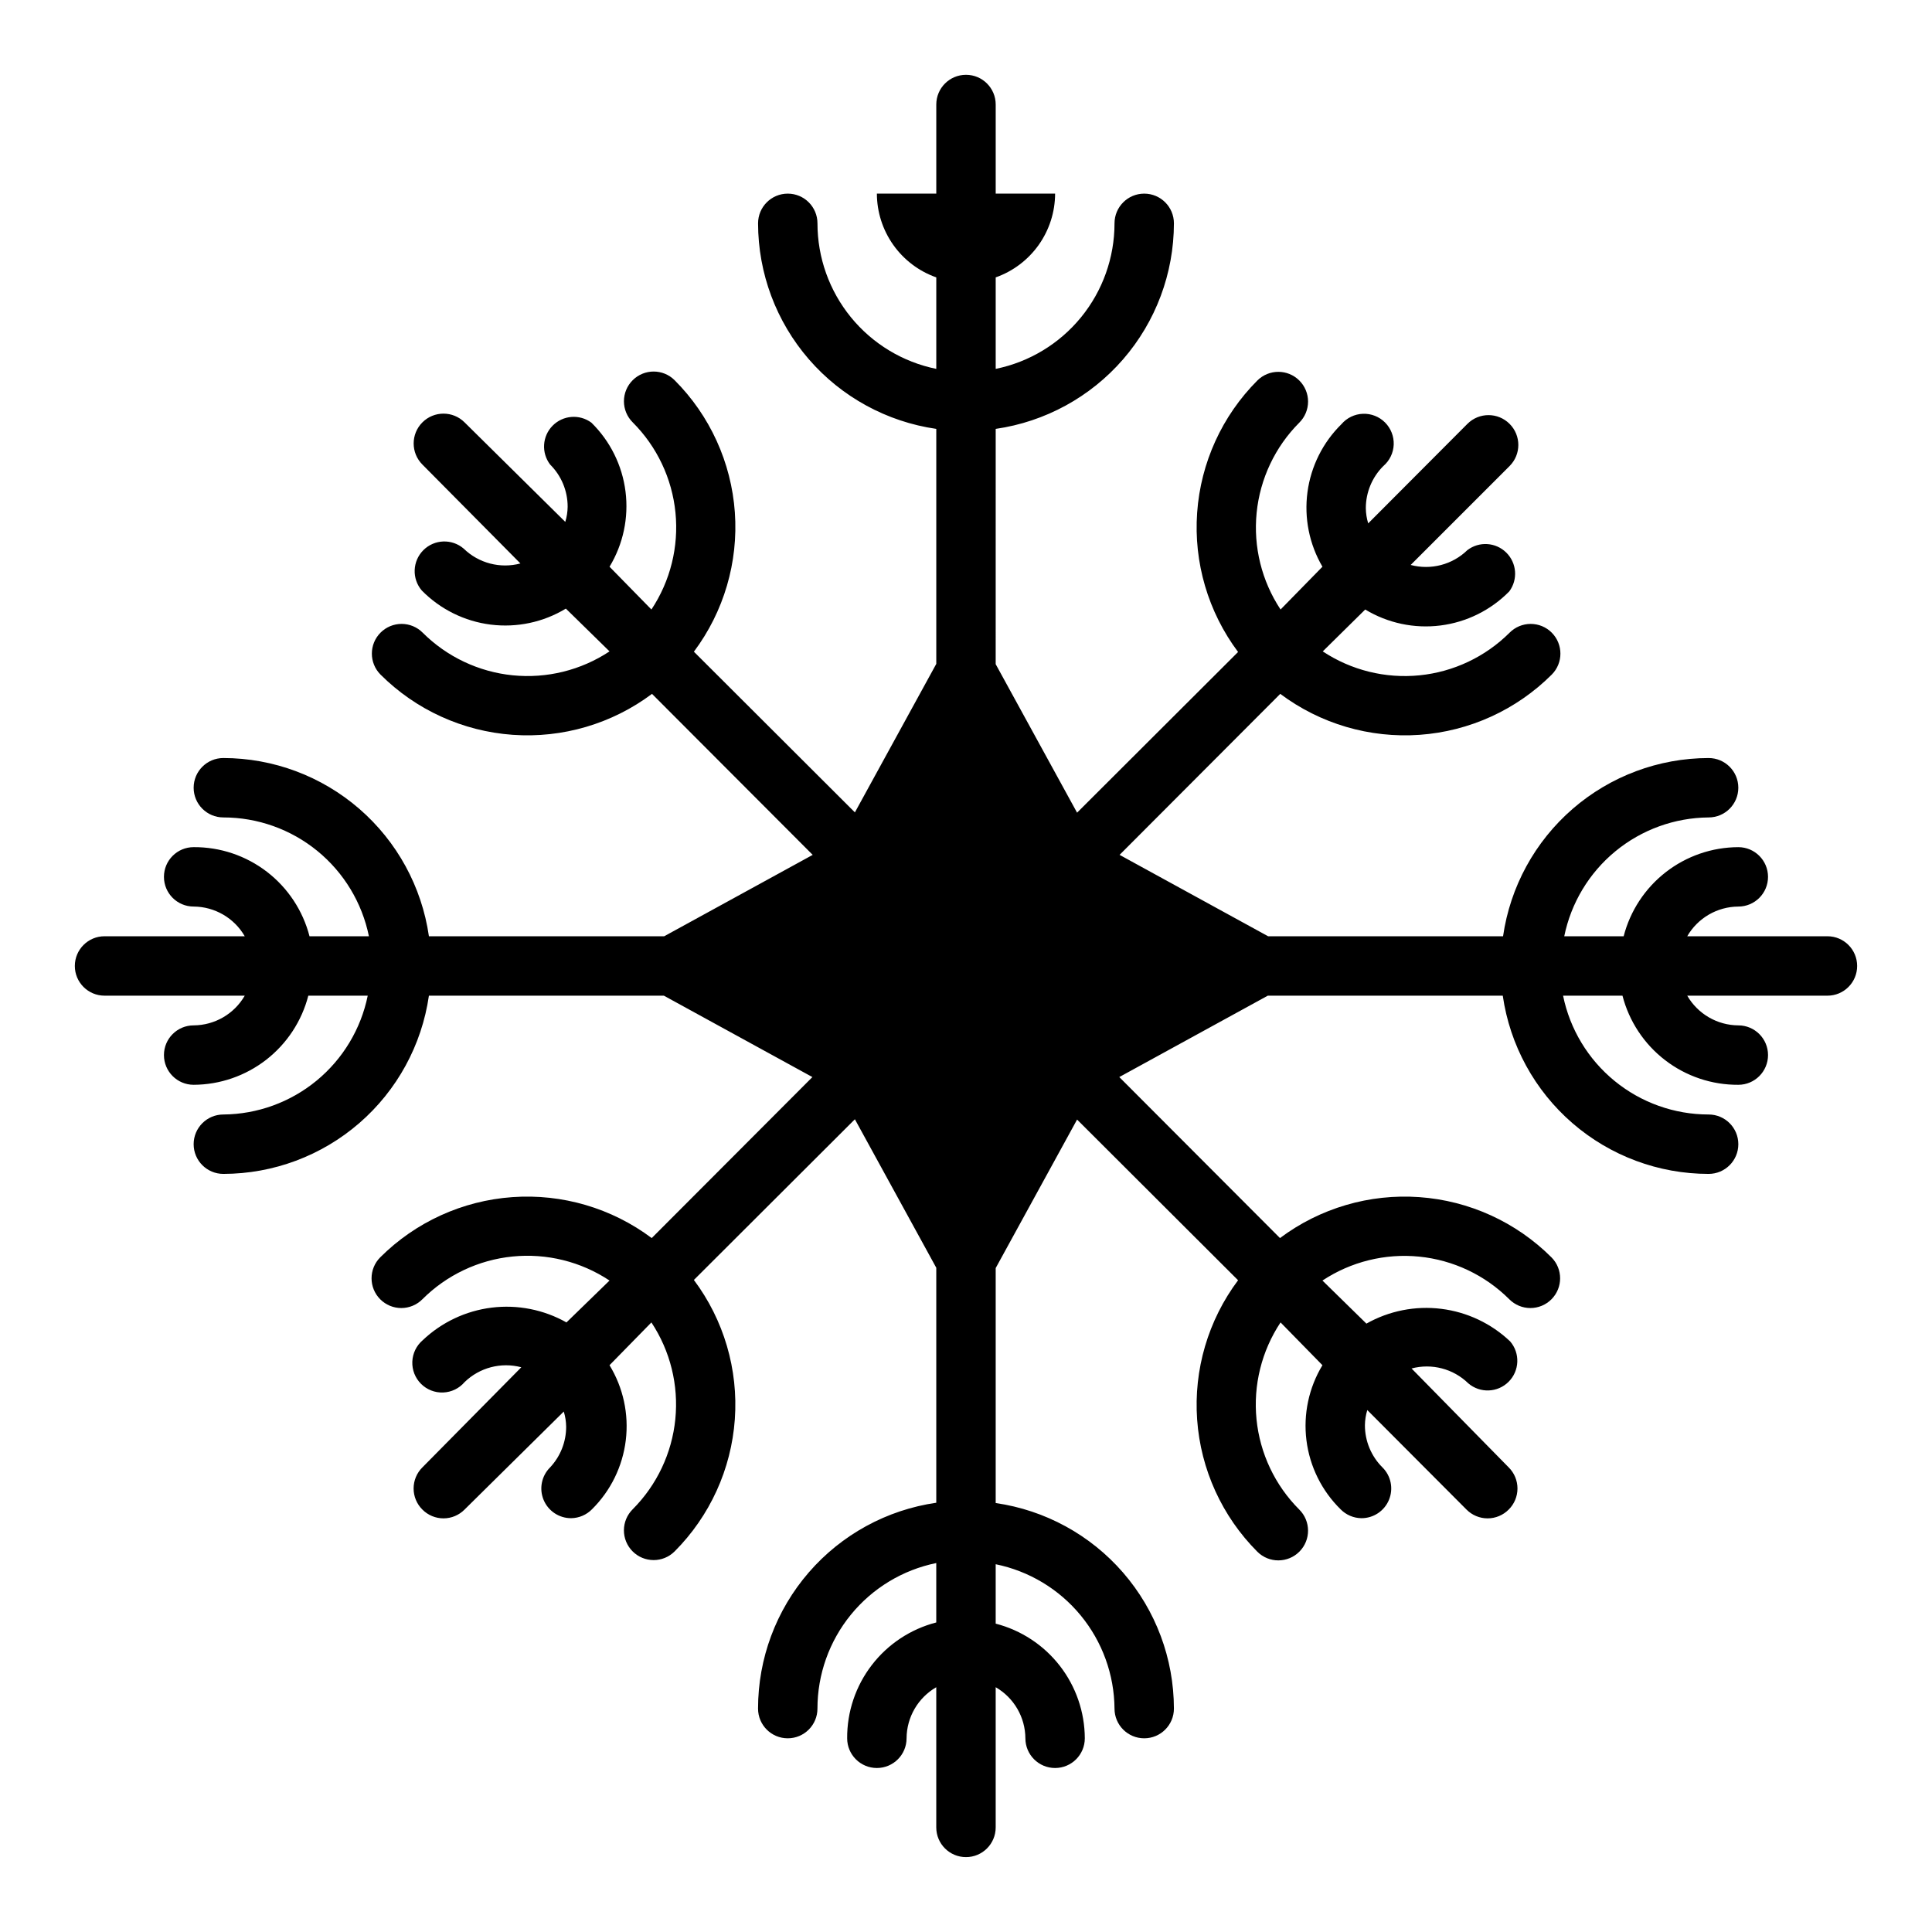 <?xml version="1.0" encoding="UTF-8"?>
<!-- Uploaded to: SVG Repo, www.svgrepo.com, Generator: SVG Repo Mixer Tools -->
<svg fill="#000000" width="800px" height="800px" version="1.1" viewBox="144 144 512 512" xmlns="http://www.w3.org/2000/svg">
 <path d="m628.29 392.12h-37.156c2.793-4.84 7.949-7.836 13.539-7.871 4.348 0 7.871-3.523 7.871-7.871 0-4.348-3.523-7.871-7.871-7.871-6.965 0.02-13.723 2.352-19.223 6.625-5.496 4.273-9.422 10.246-11.164 16.988h-15.742c1.801-8.836 6.586-16.785 13.551-22.52 6.965-5.731 15.688-8.898 24.707-8.969 4.348 0 7.871-3.523 7.871-7.871s-3.523-7.871-7.871-7.871c-13.242 0.016-26.031 4.797-36.035 13.469-10.004 8.676-16.551 20.66-18.441 33.762h-62.266l-39.359-21.57 42.586-42.668v0.004c10.605 7.938 23.715 11.789 36.93 10.852 13.211-0.941 25.645-6.609 35.02-15.969 3.051-3.07 3.051-8.027 0-11.098-1.477-1.492-3.488-2.328-5.59-2.328-2.098 0-4.109 0.836-5.59 2.328-6.418 6.402-14.852 10.391-23.871 11.297-9.023 0.902-18.082-1.336-25.641-6.34l11.254-11.098c5.977 3.613 12.996 5.106 19.926 4.234 6.93-0.871 13.359-4.055 18.254-9.039 2.332-3.148 1.988-7.531-0.801-10.285-2.793-2.75-7.18-3.027-10.297-0.656-3.969 3.867-9.68 5.363-15.035 3.938l26.215-26.215h-0.004c3.09-3.086 3.09-8.09 0-11.176-3.086-3.09-8.09-3.09-11.176 0l-26.293 26.371c-0.402-1.305-0.613-2.656-0.629-4.016-0.004-4.195 1.668-8.223 4.644-11.18 1.664-1.426 2.66-3.484 2.746-5.676 0.082-2.191-0.75-4.316-2.301-5.867-1.551-1.555-3.68-2.387-5.871-2.301-2.191 0.082-4.25 1.078-5.676 2.746-4.926 4.836-8.094 11.184-9.008 18.027-0.914 6.844 0.484 13.797 3.969 19.758l-11.098 11.336c-5.004-7.562-7.242-16.621-6.34-25.641 0.906-9.023 4.894-17.457 11.301-23.875 1.488-1.477 2.328-3.492 2.328-5.59 0-2.098-0.84-4.109-2.328-5.59-3.07-3.051-8.031-3.051-11.102 0-9.359 9.375-15.027 21.809-15.965 35.023-0.941 13.211 2.91 26.324 10.848 36.93l-42.668 42.586-21.57-39.359 0.004-62.348c13.102-1.891 25.09-8.438 33.762-18.441 8.672-10 13.453-22.793 13.469-36.031 0-4.348-3.523-7.875-7.871-7.875-4.348 0-7.871 3.527-7.871 7.875 0 9.074-3.133 17.867-8.871 24.898-5.738 7.027-13.727 11.859-22.617 13.672v-24.246c4.594-1.621 8.57-4.629 11.391-8.602 2.82-3.977 4.34-8.723 4.352-13.598h-15.742v-23.613c0-4.348-3.523-7.875-7.871-7.875s-7.875 3.527-7.875 7.875v23.613h-15.742c0.012 4.875 1.535 9.621 4.352 13.598 2.82 3.973 6.797 6.981 11.391 8.602v24.246c-8.891-1.812-16.879-6.644-22.617-13.672-5.738-7.031-8.871-15.824-8.871-24.898 0-4.348-3.523-7.875-7.871-7.875s-7.871 3.527-7.871 7.875c0.016 13.238 4.797 26.031 13.469 36.031 8.676 10.004 20.66 16.551 33.762 18.441v62.27l-21.57 39.359-42.668-42.586 0.004-0.004c7.938-10.605 11.789-23.715 10.852-36.926-0.941-13.215-6.609-25.648-15.969-35.023-3.07-3.051-8.027-3.051-11.098 0-1.492 1.48-2.328 3.492-2.328 5.59 0 2.098 0.836 4.109 2.328 5.59 6.422 6.422 10.426 14.871 11.328 23.91 0.902 9.039-1.348 18.113-6.371 25.684l-11.098-11.336c3.613-5.977 5.106-12.996 4.234-19.926-0.871-6.93-4.055-13.359-9.039-18.254-3.148-2.328-7.531-1.988-10.285 0.805-2.75 2.789-3.027 7.176-0.656 10.293 2.977 2.961 4.648 6.984 4.644 11.18-0.016 1.363-0.227 2.715-0.629 4.016l-26.688-26.371c-3.086-3.086-8.09-3.086-11.176 0-3.086 3.086-3.086 8.09 0 11.176l25.977 26.215c-5.356 1.426-11.066-0.07-15.035-3.934-3.125-2.676-7.781-2.496-10.688 0.41-2.906 2.91-3.086 7.562-0.414 10.688 4.894 4.981 11.328 8.168 18.258 9.039 6.93 0.871 13.949-0.621 19.922-4.238l11.574 11.336c-7.562 5.004-16.621 7.242-25.641 6.34-9.023-0.906-17.457-4.894-23.875-11.297-1.477-1.492-3.492-2.328-5.59-2.328-2.098 0-4.109 0.836-5.59 2.328-3.051 3.07-3.051 8.027 0 11.098 9.375 9.359 21.809 15.027 35.023 15.969 13.211 0.938 26.324-2.914 36.93-10.852l42.586 42.668-39.359 21.57-62.348-0.004c-1.891-13.102-8.438-25.086-18.441-33.762-10-8.672-22.793-13.453-36.031-13.469-4.348 0-7.875 3.523-7.875 7.871s3.527 7.871 7.875 7.871c9.074 0 17.867 3.133 24.898 8.871 7.027 5.738 11.859 13.727 13.672 22.617h-15.742c-1.754-6.793-5.727-12.809-11.289-17.086-5.562-4.277-12.395-6.574-19.414-6.527-4.348 0-7.871 3.523-7.871 7.871 0 4.348 3.523 7.871 7.871 7.871 5.594 0.035 10.746 3.031 13.543 7.871h-37.156c-4.348 0-7.875 3.527-7.875 7.875s3.527 7.871 7.875 7.871h37.156c-2.797 4.84-7.949 7.836-13.543 7.871-4.348 0-7.871 3.523-7.871 7.871 0 4.348 3.523 7.875 7.871 7.875 6.965-0.023 13.723-2.356 19.223-6.629 5.496-4.273 9.426-10.246 11.164-16.988h15.746c-1.805 8.836-6.59 16.789-13.555 22.52s-15.684 8.898-24.703 8.969c-4.348 0-7.875 3.523-7.875 7.871 0 4.348 3.527 7.871 7.875 7.871 13.238-0.016 26.031-4.797 36.031-13.469 10.004-8.672 16.551-20.66 18.441-33.762h62.27l39.359 21.57-42.586 42.668-0.004-0.004c-10.605-7.938-23.715-11.789-36.926-10.848-13.215 0.938-25.648 6.606-35.023 15.965-3.051 3.07-3.051 8.031 0 11.102 1.48 1.488 3.492 2.328 5.59 2.328 2.098 0 4.109-0.84 5.59-2.328 6.422-6.426 14.871-10.426 23.91-11.332 9.039-0.902 18.113 1.348 25.684 6.371l-11.414 11.098c-6.019-3.394-12.973-4.769-19.832-3.918-6.856 0.852-13.262 3.879-18.27 8.645-1.668 1.426-2.66 3.481-2.746 5.672-0.086 2.195 0.75 4.32 2.301 5.871s3.676 2.387 5.871 2.301c2.191-0.086 4.246-1.078 5.672-2.746 3.973-3.867 9.684-5.359 15.039-3.938l-26.215 26.531c-1.492 1.477-2.328 3.488-2.328 5.59 0 2.098 0.836 4.109 2.328 5.586 1.477 1.492 3.488 2.332 5.59 2.332 2.098 0 4.109-0.84 5.586-2.332l26.293-25.977c0.402 1.301 0.613 2.652 0.633 4.016 0.004 4.004-1.516 7.859-4.254 10.785-2.269 2.25-2.953 5.652-1.727 8.605 1.227 2.957 4.117 4.875 7.316 4.856 2.078-0.031 4.059-0.879 5.512-2.363 4.957-4.91 8.109-11.352 8.953-18.281 0.844-6.93-0.676-13.938-4.309-19.898l11.098-11.336c5.004 7.562 7.242 16.621 6.34 25.641-0.906 9.023-4.894 17.457-11.297 23.875-1.484 1.473-2.32 3.473-2.328 5.562-0.008 2.09 0.816 4.094 2.289 5.578 3.062 3.086 8.051 3.106 11.137 0.039 9.359-9.375 15.027-21.809 15.969-35.023 0.938-13.211-2.914-26.32-10.852-36.926l42.668-42.586 21.57 39.359v62.27l-0.004-0.004c-13.117 1.895-25.109 8.449-33.785 18.469-8.676 10.02-13.449 22.832-13.445 36.086 0 4.348 3.523 7.871 7.871 7.871s7.871-3.523 7.871-7.871c0-9.074 3.133-17.871 8.871-24.898 5.738-7.031 13.727-11.863 22.617-13.676v15.742c-6.793 1.754-12.809 5.731-17.086 11.293-4.277 5.559-6.574 12.391-6.527 19.41 0 4.348 3.523 7.871 7.871 7.871 4.348 0 7.871-3.523 7.871-7.871 0.035-5.59 3.031-10.746 7.871-13.539v37.156c0 4.348 3.527 7.871 7.875 7.871s7.871-3.523 7.871-7.871v-37.156c4.84 2.793 7.836 7.949 7.871 13.539 0 4.348 3.523 7.871 7.871 7.871 4.348 0 7.875-3.523 7.875-7.871-0.023-6.965-2.356-13.723-6.629-19.223-4.273-5.496-10.246-9.422-16.988-11.164v-15.742c8.836 1.801 16.789 6.586 22.52 13.551s8.898 15.688 8.969 24.707c0 4.348 3.523 7.871 7.871 7.871 4.348 0 7.871-3.523 7.871-7.871-0.016-13.242-4.797-26.031-13.469-36.035-8.672-10.004-20.66-16.551-33.762-18.441v-62.266l21.57-39.359 42.668 42.586h-0.004c-7.938 10.605-11.789 23.715-10.848 36.93 0.938 13.211 6.606 25.645 15.965 35.02 3.086 3.066 8.074 3.047 11.141-0.039 3.062-3.086 3.047-8.074-0.039-11.141-6.426-6.422-10.426-14.871-11.332-23.91-0.902-9.039 1.348-18.113 6.371-25.684l11.098 11.336c-3.613 5.977-5.106 12.996-4.234 19.926 0.871 6.93 4.055 13.359 9.039 18.254 1.453 1.484 3.434 2.332 5.508 2.363 3.199 0.02 6.09-1.898 7.316-4.856 1.227-2.953 0.547-6.356-1.727-8.605-2.977-2.957-4.648-6.984-4.644-11.18 0.02-1.359 0.23-2.711 0.629-4.016l26.293 26.371c1.48 1.492 3.492 2.332 5.59 2.332 2.102 0 4.113-0.84 5.59-2.332 1.492-1.477 2.328-3.488 2.328-5.586 0-2.102-0.836-4.113-2.328-5.59l-25.742-26.215c5.356-1.426 11.066 0.07 15.035 3.938 3.125 2.672 7.781 2.492 10.688-0.414s3.09-7.562 0.414-10.688c-5.008-4.762-11.414-7.793-18.273-8.641-6.859-0.852-13.809 0.523-19.828 3.918l-11.652-11.414c7.562-5.004 16.621-7.242 25.641-6.34 9.023 0.906 17.457 4.894 23.875 11.301 1.48 1.488 3.492 2.328 5.59 2.328s4.113-0.84 5.59-2.328c3.051-3.07 3.051-8.031 0-11.102-9.375-9.359-21.809-15.027-35.023-15.965-13.211-0.941-26.32 2.91-36.926 10.848l-42.586-42.668 39.359-21.57h62.27l-0.004 0.004c1.895 13.117 8.449 25.113 18.469 33.785 10.02 8.676 22.832 13.449 36.086 13.445 4.348 0 7.871-3.523 7.871-7.871 0-4.348-3.523-7.871-7.871-7.871-9.074 0-17.871-3.133-24.898-8.871-7.031-5.738-11.863-13.727-13.676-22.617h15.742c1.754 6.793 5.731 12.809 11.293 17.086 5.559 4.277 12.391 6.578 19.41 6.531 4.348 0 7.871-3.527 7.871-7.875 0-4.348-3.523-7.871-7.871-7.871-5.59-0.035-10.746-3.031-13.539-7.871h37.156c4.348 0 7.871-3.523 7.871-7.871s-3.523-7.875-7.871-7.875z"/>
</svg>